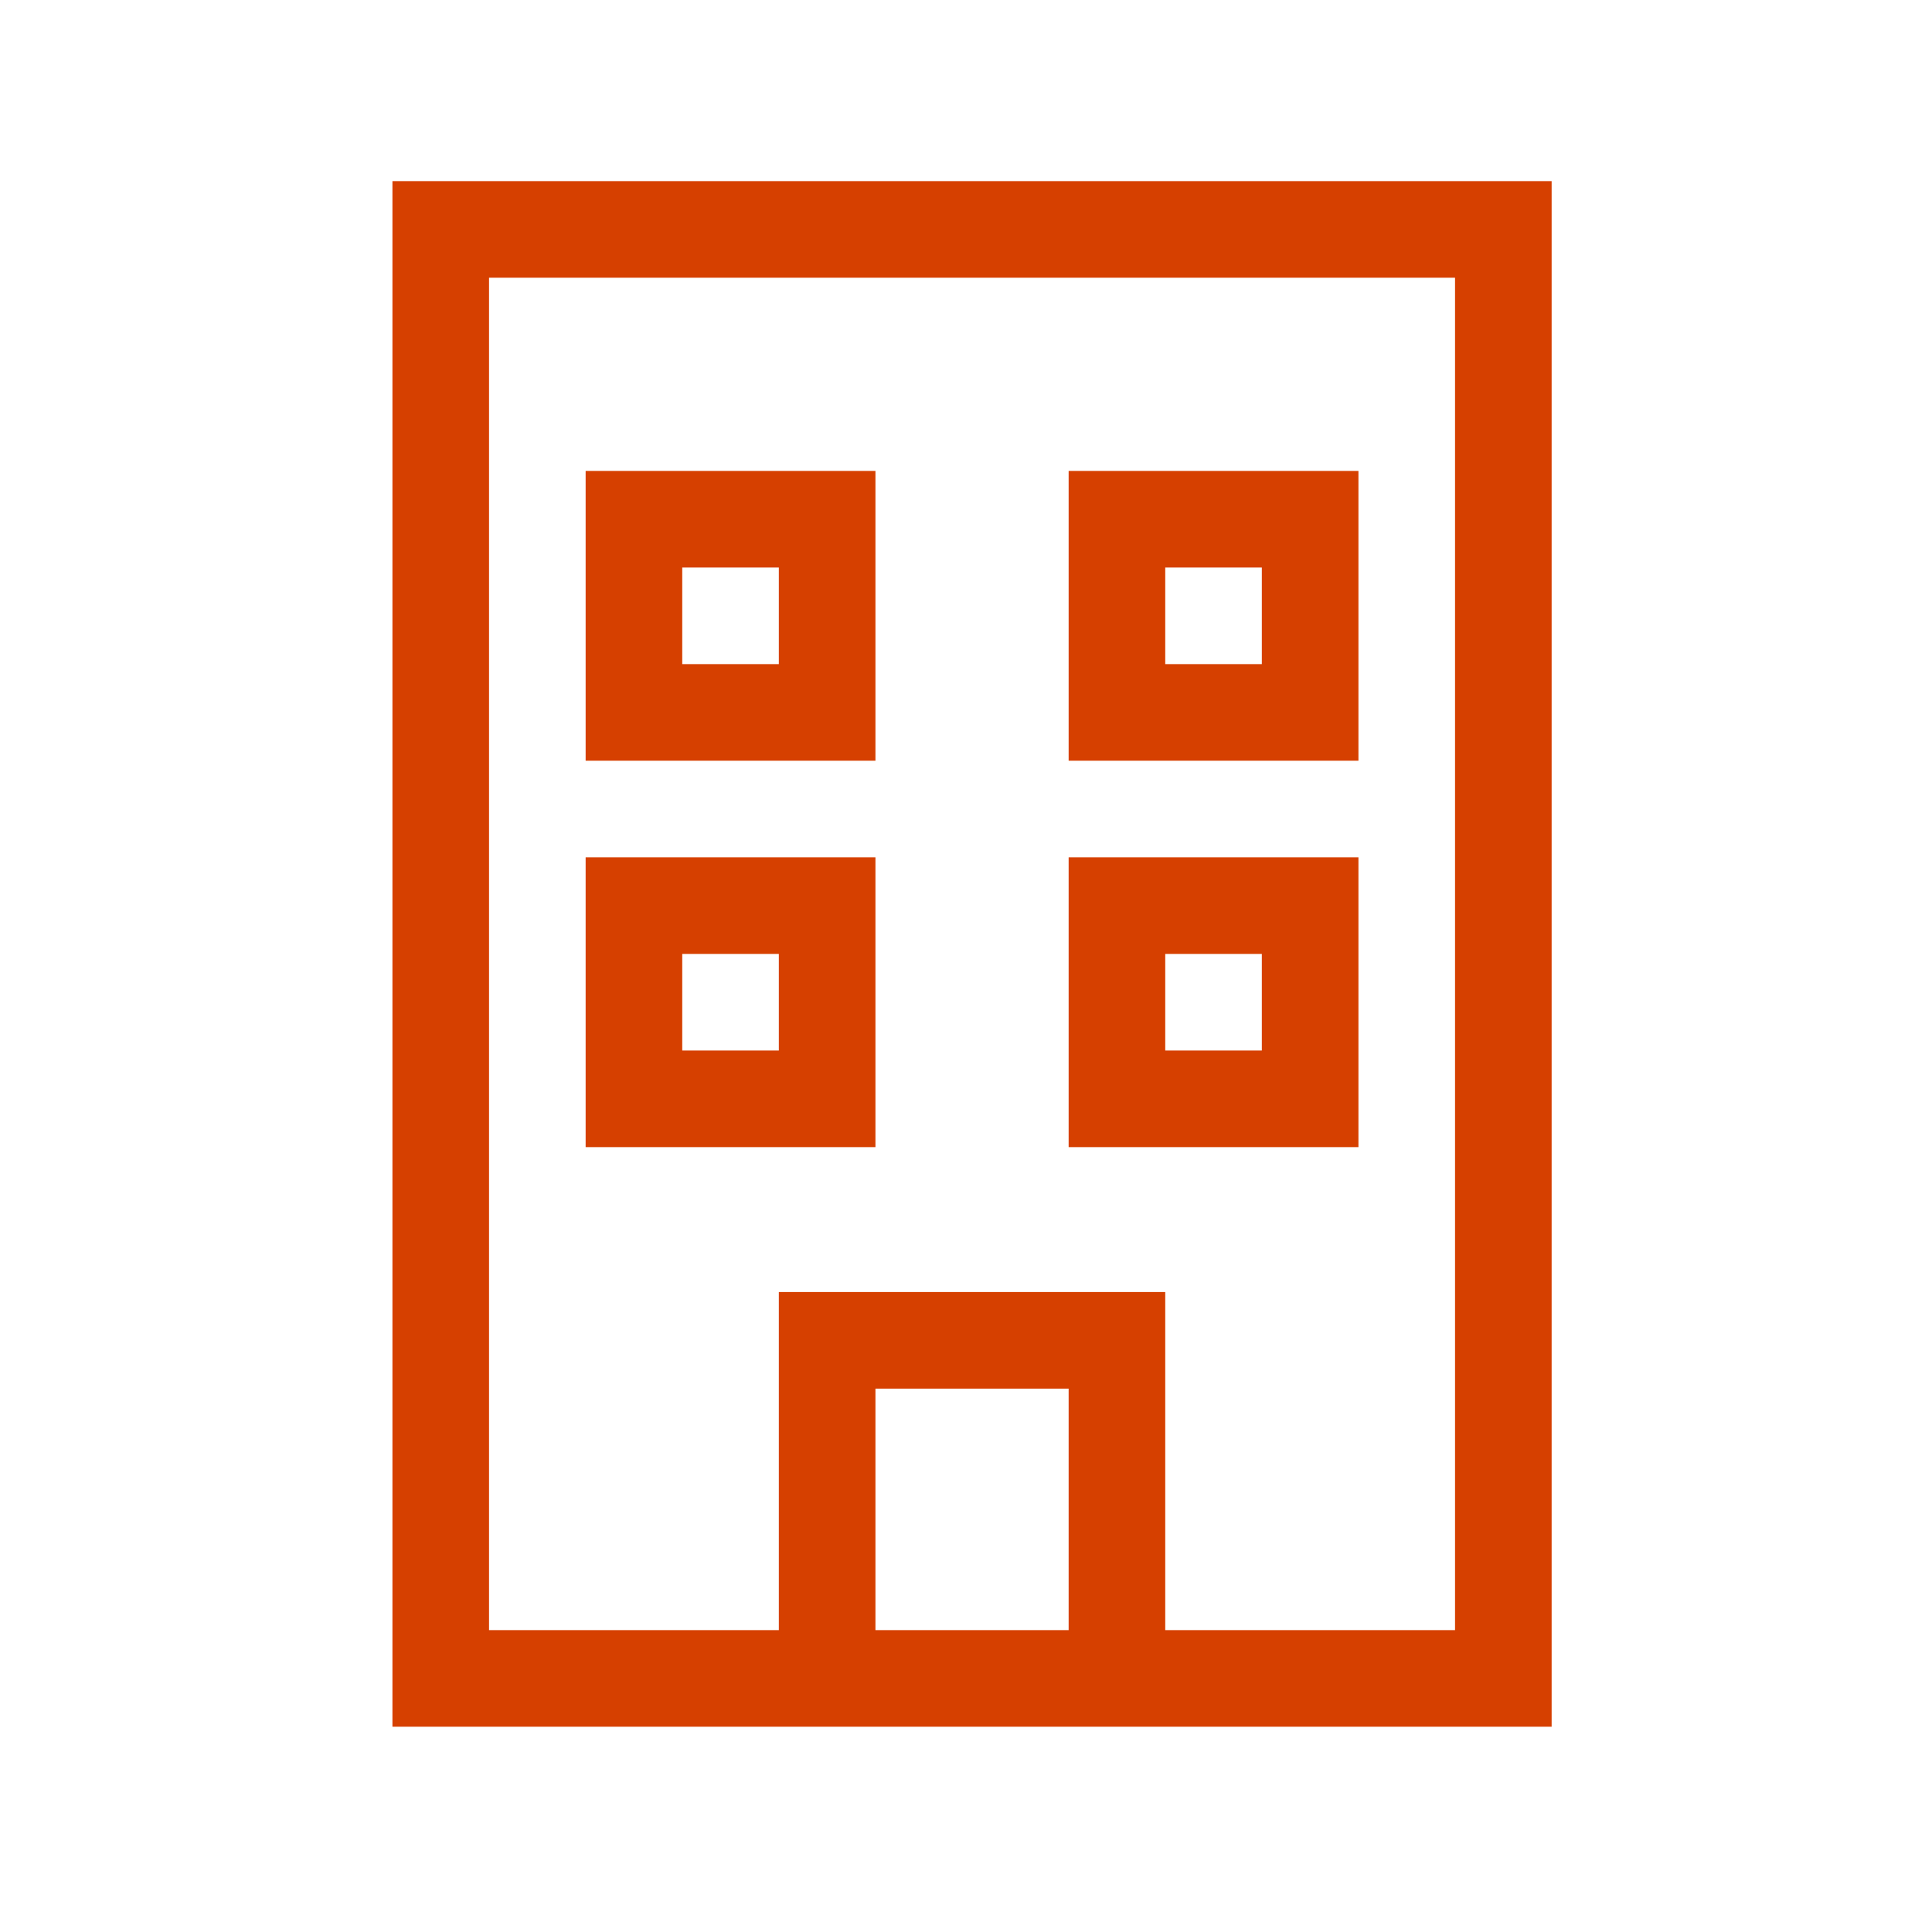 <svg width="64" height="64" viewBox="0 0 64 64" fill="none" xmlns="http://www.w3.org/2000/svg">
<path d="M16.2 9.2V54H25.8V42.8H38.6V54H48.2V9.2H16.2ZM29 54H35.4V46H29V54ZM25.8 57.2H13V6H51.4V57.2H25.8ZM19.4 15.6H29V25.2H19.4V15.6ZM22.6 18.8V22H25.8V18.8H22.6ZM37 15.6H45V25.2H35.4V15.6H37ZM38.6 22H41.8V18.8H38.6V22ZM19.4 28.4H29V38H19.4V28.4ZM22.6 31.6V34.8H25.8V31.6H22.6ZM37 28.4H45V38H35.4V28.4H37ZM38.6 34.8H41.8V31.6H38.6V34.8Z" fill="#D64000"/>
</svg>
